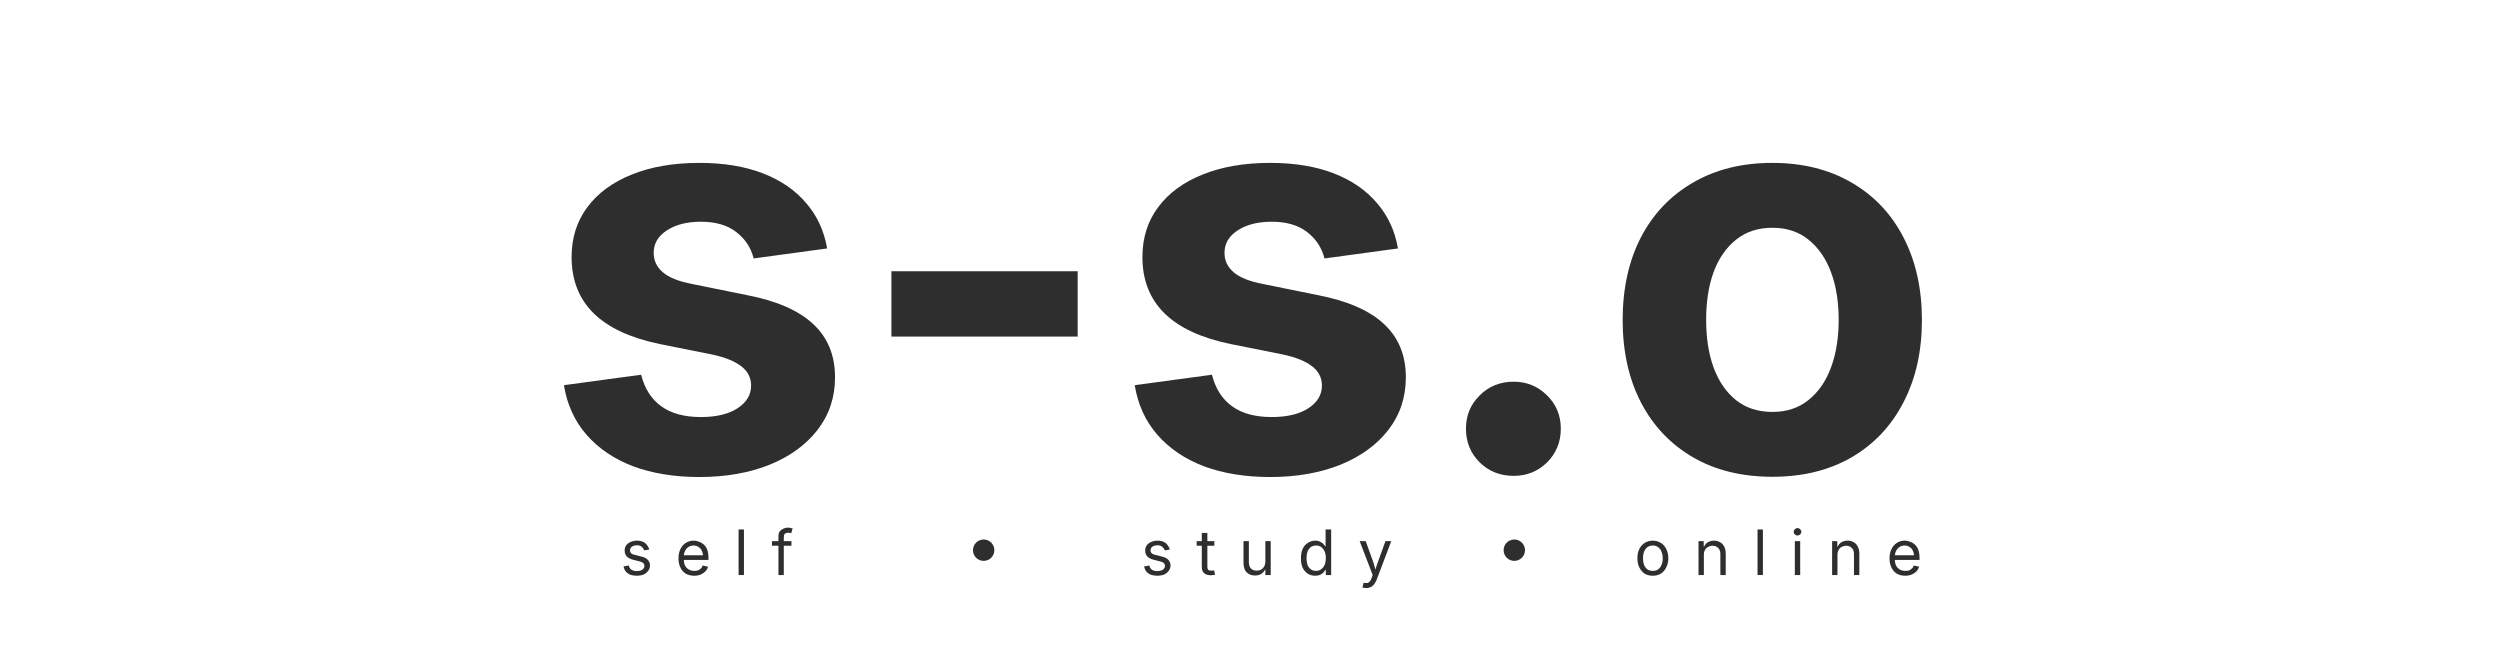 <svg xmlns="http://www.w3.org/2000/svg" xmlns:xlink="http://www.w3.org/1999/xlink" width="224" viewBox="0 0 168 45" height="60" preserveAspectRatio="xMidYMid meet"><defs><g></g><clipPath id="4674dffe7b"><path d="M 0.32 2 L 3 2 L 3 5 L 0.32 5 Z M 0.32 2 " clip-rule="nonzero"></path></clipPath><clipPath id="b71003d63e"><rect x="0" width="20" y="0" height="7"></rect></clipPath><clipPath id="1ef974b717"><rect x="0" width="95" y="0" height="42"></rect></clipPath><clipPath id="c5846c3012"><rect x="0" width="23" y="0" height="7"></rect></clipPath><clipPath id="a2220f9db4"><path d="M 0.52 2 L 3 2 L 3 5 L 0.52 5 Z M 0.52 2 " clip-rule="nonzero"></path></clipPath><clipPath id="0c7fa55579"><rect x="0" width="15" y="0" height="7"></rect></clipPath><clipPath id="c22c8c5bc0"><path d="M 65.383 36.254 L 66.82 36.254 L 66.82 37.691 L 65.383 37.691 Z M 65.383 36.254 " clip-rule="nonzero"></path></clipPath><clipPath id="a578cab9e3"><path d="M 66.102 36.254 C 65.707 36.254 65.383 36.574 65.383 36.973 C 65.383 37.371 65.707 37.691 66.102 37.691 C 66.5 37.691 66.82 37.371 66.82 36.973 C 66.82 36.574 66.5 36.254 66.102 36.254 Z M 66.102 36.254 " clip-rule="nonzero"></path></clipPath><clipPath id="c41f8c7134"><path d="M 0.383 0.254 L 1.82 0.254 L 1.82 1.691 L 0.383 1.691 Z M 0.383 0.254 " clip-rule="nonzero"></path></clipPath><clipPath id="d30c120de4"><path d="M 1.102 0.254 C 0.707 0.254 0.383 0.574 0.383 0.973 C 0.383 1.371 0.707 1.691 1.102 1.691 C 1.5 1.691 1.82 1.371 1.82 0.973 C 1.82 0.574 1.5 0.254 1.102 0.254 Z M 1.102 0.254 " clip-rule="nonzero"></path></clipPath><clipPath id="bb6b1172c2"><rect x="0" width="2" y="0" height="2"></rect></clipPath><clipPath id="6401a7d511"><path d="M 101.043 36.254 L 102.48 36.254 L 102.48 37.691 L 101.043 37.691 Z M 101.043 36.254 " clip-rule="nonzero"></path></clipPath><clipPath id="e4878d99eb"><path d="M 101.762 36.254 C 101.363 36.254 101.043 36.574 101.043 36.973 C 101.043 37.371 101.363 37.691 101.762 37.691 C 102.156 37.691 102.48 37.371 102.48 36.973 C 102.48 36.574 102.156 36.254 101.762 36.254 Z M 101.762 36.254 " clip-rule="nonzero"></path></clipPath><clipPath id="3ea46d00f4"><path d="M 0.043 0.254 L 1.48 0.254 L 1.48 1.691 L 0.043 1.691 Z M 0.043 0.254 " clip-rule="nonzero"></path></clipPath><clipPath id="52a28c63c6"><path d="M 0.762 0.254 C 0.363 0.254 0.043 0.574 0.043 0.973 C 0.043 1.371 0.363 1.691 0.762 1.691 C 1.156 1.691 1.48 1.371 1.48 0.973 C 1.48 0.574 1.156 0.254 0.762 0.254 Z M 0.762 0.254 " clip-rule="nonzero"></path></clipPath><clipPath id="62da7aba37"><rect x="0" width="2" y="0" height="2"></rect></clipPath></defs><g transform="matrix(1, 0, 0, 1, 76, 34)"><g clip-path="url(#b71003d63e)"><g clip-path="url(#4674dffe7b)"><g fill="#2e2e2e" fill-opacity="1"><g transform="translate(0.676, 4.643)"><g><path d="M 1.094 0.047 C 0.938 0.047 0.797 0.023 0.672 -0.016 C 0.547 -0.066 0.441 -0.141 0.359 -0.234 C 0.285 -0.328 0.234 -0.441 0.203 -0.578 L 0.562 -0.641 C 0.582 -0.516 0.641 -0.422 0.734 -0.359 C 0.828 -0.297 0.941 -0.266 1.078 -0.266 C 1.242 -0.266 1.375 -0.297 1.469 -0.359 C 1.562 -0.43 1.609 -0.516 1.609 -0.609 C 1.609 -0.691 1.578 -0.758 1.516 -0.812 C 1.461 -0.863 1.379 -0.898 1.266 -0.922 L 0.891 -1.016 C 0.68 -1.066 0.523 -1.145 0.422 -1.25 C 0.328 -1.352 0.281 -1.484 0.281 -1.641 C 0.281 -1.773 0.312 -1.891 0.375 -1.984 C 0.445 -2.086 0.547 -2.164 0.672 -2.219 C 0.805 -2.281 0.953 -2.312 1.109 -2.312 C 1.266 -2.312 1.398 -2.285 1.516 -2.234 C 1.629 -2.18 1.719 -2.109 1.781 -2.016 C 1.852 -1.93 1.906 -1.832 1.938 -1.719 L 1.594 -1.656 C 1.57 -1.738 1.52 -1.816 1.438 -1.891 C 1.363 -1.961 1.254 -2 1.109 -2 C 0.973 -2 0.859 -1.969 0.766 -1.906 C 0.68 -1.844 0.641 -1.758 0.641 -1.656 C 0.641 -1.57 0.672 -1.504 0.734 -1.453 C 0.797 -1.398 0.891 -1.363 1.016 -1.344 L 1.375 -1.25 C 1.582 -1.207 1.734 -1.133 1.828 -1.031 C 1.93 -0.926 1.984 -0.797 1.984 -0.641 C 1.984 -0.504 1.941 -0.383 1.859 -0.281 C 1.785 -0.176 1.68 -0.094 1.547 -0.031 C 1.41 0.02 1.258 0.047 1.094 0.047 Z M 1.094 0.047 "></path></g></g></g></g><g fill="#2e2e2e" fill-opacity="1"><g transform="translate(4.369, 4.643)"><g><path d="M 1.234 -2.281 L 1.234 -1.969 L 0.047 -1.969 L 0.047 -2.281 Z M 0.391 -2.828 L 0.766 -2.828 L 0.766 -0.578 C 0.766 -0.484 0.781 -0.41 0.812 -0.359 C 0.852 -0.316 0.926 -0.297 1.031 -0.297 C 1.051 -0.297 1.078 -0.297 1.109 -0.297 C 1.148 -0.305 1.188 -0.312 1.219 -0.312 L 1.281 -0.016 C 1.238 -0.004 1.191 0 1.141 0 C 1.098 0.008 1.055 0.016 1.016 0.016 C 0.816 0.016 0.66 -0.031 0.547 -0.125 C 0.441 -0.227 0.391 -0.367 0.391 -0.547 Z M 0.391 -2.828 "></path></g></g></g><g fill="#2e2e2e" fill-opacity="1"><g transform="translate(7.251, 4.643)"><g><path d="M 1.094 0.031 C 0.938 0.031 0.801 0 0.688 -0.062 C 0.57 -0.125 0.477 -0.219 0.406 -0.344 C 0.344 -0.477 0.312 -0.645 0.312 -0.844 L 0.312 -2.281 L 0.672 -2.281 L 0.672 -0.875 C 0.672 -0.688 0.719 -0.539 0.812 -0.438 C 0.906 -0.344 1.035 -0.297 1.203 -0.297 C 1.305 -0.297 1.398 -0.316 1.484 -0.359 C 1.578 -0.41 1.648 -0.484 1.703 -0.578 C 1.754 -0.672 1.781 -0.785 1.781 -0.922 L 1.781 -2.281 L 2.141 -2.281 L 2.141 0 L 1.781 0 L 1.781 -0.547 L 1.844 -0.547 C 1.77 -0.336 1.664 -0.188 1.531 -0.094 C 1.406 -0.008 1.258 0.031 1.094 0.031 Z M 1.094 0.031 "></path></g></g></g><g fill="#2e2e2e" fill-opacity="1"><g transform="translate(11.22, 4.643)"><g><path d="M 1.172 0.047 C 0.973 0.047 0.801 0 0.656 -0.094 C 0.508 -0.195 0.395 -0.332 0.312 -0.5 C 0.238 -0.676 0.203 -0.891 0.203 -1.141 C 0.203 -1.367 0.238 -1.57 0.312 -1.75 C 0.395 -1.926 0.508 -2.062 0.656 -2.156 C 0.812 -2.258 0.984 -2.312 1.172 -2.312 C 1.305 -2.312 1.414 -2.285 1.5 -2.234 C 1.594 -2.191 1.664 -2.141 1.719 -2.078 C 1.77 -2.016 1.812 -1.961 1.844 -1.922 L 1.859 -1.922 L 1.859 -3.062 L 2.234 -3.062 L 2.234 0 L 1.875 0 L 1.875 -0.344 L 1.844 -0.344 C 1.812 -0.289 1.77 -0.234 1.719 -0.172 C 1.664 -0.117 1.594 -0.066 1.5 -0.016 C 1.414 0.023 1.305 0.047 1.172 0.047 Z M 1.219 -0.281 C 1.352 -0.281 1.469 -0.316 1.562 -0.391 C 1.664 -0.461 1.742 -0.562 1.797 -0.688 C 1.848 -0.812 1.875 -0.961 1.875 -1.141 C 1.875 -1.305 1.848 -1.453 1.797 -1.578 C 1.742 -1.703 1.672 -1.801 1.578 -1.875 C 1.484 -1.945 1.363 -1.984 1.219 -1.984 C 1.082 -1.984 0.961 -1.945 0.859 -1.875 C 0.766 -1.801 0.691 -1.695 0.641 -1.562 C 0.598 -1.438 0.578 -1.297 0.578 -1.141 C 0.578 -0.973 0.598 -0.82 0.641 -0.688 C 0.691 -0.562 0.766 -0.461 0.859 -0.391 C 0.961 -0.316 1.082 -0.281 1.219 -0.281 Z M 1.219 -0.281 "></path></g></g></g><g fill="#2e2e2e" fill-opacity="1"><g transform="translate(15.275, 4.643)"><g><path d="M 0.281 0.844 L 0.359 0.516 L 0.438 0.531 C 0.508 0.539 0.57 0.539 0.625 0.531 C 0.676 0.52 0.723 0.488 0.766 0.438 C 0.816 0.395 0.859 0.32 0.891 0.219 L 0.969 0 L 0.094 -2.281 L 0.5 -2.281 L 0.984 -0.938 C 1.035 -0.801 1.078 -0.664 1.109 -0.531 C 1.148 -0.395 1.188 -0.266 1.219 -0.141 L 1.094 -0.141 C 1.133 -0.266 1.172 -0.395 1.203 -0.531 C 1.242 -0.664 1.289 -0.801 1.344 -0.938 L 1.828 -2.281 L 2.219 -2.281 L 1.219 0.359 C 1.164 0.473 1.109 0.566 1.047 0.641 C 0.984 0.723 0.91 0.781 0.828 0.812 C 0.742 0.852 0.648 0.875 0.547 0.875 C 0.484 0.875 0.426 0.867 0.375 0.859 C 0.332 0.848 0.301 0.844 0.281 0.844 Z M 0.281 0.844 "></path></g></g></g></g></g><g transform="matrix(1, 0, 0, 1, 36, 0)"><g clip-path="url(#1ef974b717)"><g fill="#2e2e2e" fill-opacity="1"><g transform="translate(0.552, 31.634)"><g><path d="M 10.438 0.422 C 8.77 0.422 7.289 0.18 6 -0.297 C 4.719 -0.785 3.672 -1.492 2.859 -2.422 C 2.055 -3.348 1.551 -4.457 1.344 -5.75 L 6.531 -6.453 C 6.77 -5.516 7.223 -4.805 7.891 -4.328 C 8.555 -3.848 9.441 -3.609 10.547 -3.609 C 11.586 -3.609 12.41 -3.805 13.016 -4.203 C 13.617 -4.598 13.922 -5.102 13.922 -5.719 C 13.922 -6.25 13.703 -6.68 13.266 -7.016 C 12.828 -7.359 12.172 -7.625 11.297 -7.812 L 7.781 -8.516 C 5.812 -8.922 4.332 -9.609 3.344 -10.578 C 2.352 -11.555 1.859 -12.816 1.859 -14.359 C 1.859 -15.648 2.211 -16.77 2.922 -17.719 C 3.629 -18.664 4.625 -19.395 5.906 -19.906 C 7.195 -20.426 8.707 -20.688 10.438 -20.688 C 12.082 -20.688 13.508 -20.453 14.719 -19.984 C 15.926 -19.516 16.895 -18.848 17.625 -17.984 C 18.363 -17.129 18.832 -16.113 19.031 -14.938 L 14.094 -14.266 C 13.914 -14.984 13.531 -15.57 12.938 -16.031 C 12.344 -16.5 11.547 -16.734 10.547 -16.734 C 9.617 -16.734 8.859 -16.539 8.266 -16.156 C 7.672 -15.77 7.375 -15.266 7.375 -14.641 C 7.375 -14.129 7.578 -13.695 7.984 -13.344 C 8.391 -12.988 9.051 -12.723 9.969 -12.547 L 13.672 -11.797 C 15.66 -11.41 17.141 -10.758 18.109 -9.844 C 19.078 -8.938 19.562 -7.75 19.562 -6.281 C 19.562 -4.938 19.172 -3.758 18.391 -2.75 C 17.617 -1.75 16.547 -0.969 15.172 -0.406 C 13.797 0.145 12.219 0.422 10.438 0.422 Z M 10.438 0.422 "></path></g></g></g><g fill="#2e2e2e" fill-opacity="1"><g transform="translate(21.403, 31.634)"><g><path d="M 15.016 -13.406 L 15.016 -9.016 L 2.5 -9.016 L 2.5 -13.406 Z M 15.016 -13.406 "></path></g></g></g><g fill="#2e2e2e" fill-opacity="1"><g transform="translate(38.911, 31.634)"><g><path d="M 10.438 0.422 C 8.77 0.422 7.289 0.18 6 -0.297 C 4.719 -0.785 3.672 -1.492 2.859 -2.422 C 2.055 -3.348 1.551 -4.457 1.344 -5.75 L 6.531 -6.453 C 6.77 -5.516 7.223 -4.805 7.891 -4.328 C 8.555 -3.848 9.441 -3.609 10.547 -3.609 C 11.586 -3.609 12.41 -3.805 13.016 -4.203 C 13.617 -4.598 13.922 -5.102 13.922 -5.719 C 13.922 -6.25 13.703 -6.68 13.266 -7.016 C 12.828 -7.359 12.172 -7.625 11.297 -7.812 L 7.781 -8.516 C 5.812 -8.922 4.332 -9.609 3.344 -10.578 C 2.352 -11.555 1.859 -12.816 1.859 -14.359 C 1.859 -15.648 2.211 -16.77 2.922 -17.719 C 3.629 -18.664 4.625 -19.395 5.906 -19.906 C 7.195 -20.426 8.707 -20.688 10.438 -20.688 C 12.082 -20.688 13.508 -20.453 14.719 -19.984 C 15.926 -19.516 16.895 -18.848 17.625 -17.984 C 18.363 -17.129 18.832 -16.113 19.031 -14.938 L 14.094 -14.266 C 13.914 -14.984 13.531 -15.57 12.938 -16.031 C 12.344 -16.5 11.547 -16.734 10.547 -16.734 C 9.617 -16.734 8.859 -16.539 8.266 -16.156 C 7.672 -15.77 7.375 -15.266 7.375 -14.641 C 7.375 -14.129 7.578 -13.695 7.984 -13.344 C 8.391 -12.988 9.051 -12.723 9.969 -12.547 L 13.672 -11.797 C 15.66 -11.41 17.141 -10.758 18.109 -9.844 C 19.078 -8.938 19.562 -7.75 19.562 -6.281 C 19.562 -4.938 19.172 -3.758 18.391 -2.75 C 17.617 -1.75 16.547 -0.969 15.172 -0.406 C 13.797 0.145 12.219 0.422 10.438 0.422 Z M 10.438 0.422 "></path></g></g></g><g fill="#2e2e2e" fill-opacity="1"><g transform="translate(59.762, 31.634)"><g><path d="M 5.953 0.344 C 5.047 0.344 4.285 0.039 3.672 -0.562 C 3.055 -1.176 2.75 -1.93 2.75 -2.828 C 2.75 -3.711 3.055 -4.457 3.672 -5.062 C 4.285 -5.676 5.047 -5.984 5.953 -5.984 C 6.836 -5.984 7.586 -5.676 8.203 -5.062 C 8.816 -4.457 9.125 -3.711 9.125 -2.828 C 9.125 -1.93 8.816 -1.176 8.203 -0.562 C 7.586 0.039 6.836 0.344 5.953 0.344 Z M 5.953 0.344 "></path></g></g></g><g fill="#2e2e2e" fill-opacity="1"><g transform="translate(71.637, 31.634)"><g><path d="M 11.469 0.406 C 9.414 0.406 7.633 -0.031 6.125 -0.906 C 4.613 -1.789 3.445 -3.023 2.625 -4.609 C 1.812 -6.191 1.406 -8.031 1.406 -10.125 C 1.406 -12.238 1.812 -14.086 2.625 -15.672 C 3.445 -17.254 4.613 -18.484 6.125 -19.359 C 7.633 -20.242 9.414 -20.688 11.469 -20.688 C 13.508 -20.688 15.285 -20.242 16.797 -19.359 C 18.305 -18.484 19.469 -17.254 20.281 -15.672 C 21.102 -14.086 21.516 -12.238 21.516 -10.125 C 21.516 -8.031 21.102 -6.191 20.281 -4.609 C 19.469 -3.023 18.305 -1.789 16.797 -0.906 C 15.285 -0.031 13.508 0.406 11.469 0.406 Z M 11.469 -3.953 C 12.426 -3.953 13.234 -4.219 13.891 -4.75 C 14.555 -5.281 15.062 -6.008 15.406 -6.938 C 15.75 -7.863 15.922 -8.93 15.922 -10.141 C 15.922 -11.359 15.75 -12.426 15.406 -13.344 C 15.062 -14.27 14.555 -15 13.891 -15.531 C 13.234 -16.062 12.426 -16.328 11.469 -16.328 C 10.508 -16.328 9.695 -16.062 9.031 -15.531 C 8.363 -15 7.859 -14.27 7.516 -13.344 C 7.18 -12.426 7.016 -11.359 7.016 -10.141 C 7.016 -8.93 7.18 -7.863 7.516 -6.938 C 7.859 -6.008 8.359 -5.281 9.016 -4.75 C 9.68 -4.219 10.5 -3.953 11.469 -3.953 Z M 11.469 -3.953 "></path></g></g></g></g></g><g transform="matrix(1, 0, 0, 1, 109, 34)"><g clip-path="url(#c5846c3012)"><g fill="#2e2e2e" fill-opacity="1"><g transform="translate(0.831, 4.643)"><g><path d="M 1.234 0.047 C 1.023 0.047 0.844 0 0.688 -0.094 C 0.539 -0.195 0.422 -0.336 0.328 -0.516 C 0.242 -0.691 0.203 -0.895 0.203 -1.125 C 0.203 -1.363 0.242 -1.57 0.328 -1.75 C 0.422 -1.926 0.539 -2.062 0.688 -2.156 C 0.844 -2.258 1.023 -2.312 1.234 -2.312 C 1.441 -2.312 1.625 -2.258 1.781 -2.156 C 1.938 -2.062 2.055 -1.926 2.141 -1.75 C 2.234 -1.57 2.281 -1.363 2.281 -1.125 C 2.281 -0.895 2.234 -0.691 2.141 -0.516 C 2.055 -0.336 1.938 -0.195 1.781 -0.094 C 1.625 0 1.441 0.047 1.234 0.047 Z M 1.234 -0.281 C 1.391 -0.281 1.516 -0.316 1.609 -0.391 C 1.711 -0.473 1.785 -0.578 1.828 -0.703 C 1.879 -0.828 1.906 -0.969 1.906 -1.125 C 1.906 -1.281 1.879 -1.422 1.828 -1.547 C 1.785 -1.68 1.711 -1.785 1.609 -1.859 C 1.516 -1.941 1.391 -1.984 1.234 -1.984 C 1.086 -1.984 0.961 -1.941 0.859 -1.859 C 0.766 -1.785 0.691 -1.68 0.641 -1.547 C 0.598 -1.422 0.578 -1.281 0.578 -1.125 C 0.578 -0.969 0.598 -0.828 0.641 -0.703 C 0.691 -0.578 0.766 -0.473 0.859 -0.391 C 0.961 -0.316 1.086 -0.281 1.234 -0.281 Z M 1.234 -0.281 "></path></g></g></g><g fill="#2e2e2e" fill-opacity="1"><g transform="translate(4.828, 4.643)"><g><path d="M 0.672 -1.359 L 0.672 0 L 0.312 0 L 0.312 -2.281 L 0.656 -2.281 L 0.672 -1.719 L 0.609 -1.719 C 0.672 -1.926 0.766 -2.078 0.891 -2.172 C 1.023 -2.266 1.18 -2.312 1.359 -2.312 C 1.516 -2.312 1.648 -2.273 1.766 -2.203 C 1.879 -2.141 1.969 -2.047 2.031 -1.922 C 2.102 -1.797 2.141 -1.633 2.141 -1.438 L 2.141 0 L 1.781 0 L 1.781 -1.406 C 1.781 -1.582 1.734 -1.719 1.641 -1.812 C 1.547 -1.914 1.414 -1.969 1.25 -1.969 C 1.145 -1.969 1.047 -1.941 0.953 -1.891 C 0.867 -1.848 0.801 -1.781 0.75 -1.688 C 0.695 -1.602 0.672 -1.492 0.672 -1.359 Z M 0.672 -1.359 "></path></g></g></g><g fill="#2e2e2e" fill-opacity="1"><g transform="translate(8.795, 4.643)"><g><path d="M 0.672 -3.062 L 0.672 0 L 0.312 0 L 0.312 -3.062 Z M 0.672 -3.062 "></path></g></g></g><g fill="#2e2e2e" fill-opacity="1"><g transform="translate(11.301, 4.643)"><g><path d="M 0.312 0 L 0.312 -2.281 L 0.672 -2.281 L 0.672 0 Z M 0.5 -2.656 C 0.426 -2.656 0.363 -2.68 0.312 -2.734 C 0.258 -2.785 0.234 -2.844 0.234 -2.906 C 0.234 -2.969 0.258 -3.023 0.312 -3.078 C 0.363 -3.129 0.426 -3.156 0.5 -3.156 C 0.562 -3.156 0.617 -3.129 0.672 -3.078 C 0.723 -3.023 0.75 -2.969 0.75 -2.906 C 0.75 -2.844 0.723 -2.785 0.672 -2.734 C 0.617 -2.68 0.562 -2.656 0.5 -2.656 Z M 0.5 -2.656 "></path></g></g></g><g fill="#2e2e2e" fill-opacity="1"><g transform="translate(13.806, 4.643)"><g><path d="M 0.672 -1.359 L 0.672 0 L 0.312 0 L 0.312 -2.281 L 0.656 -2.281 L 0.672 -1.719 L 0.609 -1.719 C 0.672 -1.926 0.766 -2.078 0.891 -2.172 C 1.023 -2.266 1.18 -2.312 1.359 -2.312 C 1.516 -2.312 1.648 -2.273 1.766 -2.203 C 1.879 -2.141 1.969 -2.047 2.031 -1.922 C 2.102 -1.797 2.141 -1.633 2.141 -1.438 L 2.141 0 L 1.781 0 L 1.781 -1.406 C 1.781 -1.582 1.734 -1.719 1.641 -1.812 C 1.547 -1.914 1.414 -1.969 1.25 -1.969 C 1.145 -1.969 1.047 -1.941 0.953 -1.891 C 0.867 -1.848 0.801 -1.781 0.75 -1.688 C 0.695 -1.602 0.672 -1.492 0.672 -1.359 Z M 0.672 -1.359 "></path></g></g></g><g fill="#2e2e2e" fill-opacity="1"><g transform="translate(17.773, 4.643)"><g><path d="M 1.266 0.047 C 1.047 0.047 0.852 0 0.688 -0.094 C 0.531 -0.195 0.41 -0.336 0.328 -0.516 C 0.242 -0.691 0.203 -0.895 0.203 -1.125 C 0.203 -1.352 0.242 -1.555 0.328 -1.734 C 0.41 -1.91 0.531 -2.051 0.688 -2.156 C 0.844 -2.258 1.02 -2.312 1.219 -2.312 C 1.352 -2.312 1.477 -2.285 1.594 -2.234 C 1.719 -2.191 1.828 -2.125 1.922 -2.031 C 2.016 -1.945 2.086 -1.832 2.141 -1.688 C 2.191 -1.539 2.219 -1.363 2.219 -1.156 L 2.219 -1.016 L 0.438 -1.016 L 0.438 -1.328 L 2.031 -1.328 L 1.859 -1.219 C 1.859 -1.363 1.832 -1.492 1.781 -1.609 C 1.738 -1.723 1.664 -1.812 1.562 -1.875 C 1.469 -1.945 1.352 -1.984 1.219 -1.984 C 1.082 -1.984 0.961 -1.945 0.859 -1.875 C 0.766 -1.812 0.691 -1.723 0.641 -1.609 C 0.586 -1.504 0.562 -1.391 0.562 -1.266 L 0.562 -1.062 C 0.562 -0.895 0.586 -0.754 0.641 -0.641 C 0.703 -0.523 0.785 -0.438 0.891 -0.375 C 1.004 -0.312 1.129 -0.281 1.266 -0.281 C 1.359 -0.281 1.441 -0.289 1.516 -0.312 C 1.586 -0.344 1.648 -0.383 1.703 -0.438 C 1.766 -0.488 1.805 -0.555 1.828 -0.641 L 2.188 -0.562 C 2.156 -0.438 2.094 -0.328 2 -0.234 C 1.914 -0.148 1.812 -0.082 1.688 -0.031 C 1.562 0.02 1.422 0.047 1.266 0.047 Z M 1.266 0.047 "></path></g></g></g></g></g><g transform="matrix(1, 0, 0, 1, 41, 34)"><g clip-path="url(#0c7fa55579)"><g clip-path="url(#a2220f9db4)"><g fill="#2e2e2e" fill-opacity="1"><g transform="translate(0.696, 4.643)"><g><path d="M 1.094 0.047 C 0.938 0.047 0.797 0.023 0.672 -0.016 C 0.547 -0.066 0.441 -0.141 0.359 -0.234 C 0.285 -0.328 0.234 -0.441 0.203 -0.578 L 0.562 -0.641 C 0.582 -0.516 0.641 -0.422 0.734 -0.359 C 0.828 -0.297 0.941 -0.266 1.078 -0.266 C 1.242 -0.266 1.375 -0.297 1.469 -0.359 C 1.562 -0.43 1.609 -0.516 1.609 -0.609 C 1.609 -0.691 1.578 -0.758 1.516 -0.812 C 1.461 -0.863 1.379 -0.898 1.266 -0.922 L 0.891 -1.016 C 0.68 -1.066 0.523 -1.145 0.422 -1.25 C 0.328 -1.352 0.281 -1.484 0.281 -1.641 C 0.281 -1.773 0.312 -1.891 0.375 -1.984 C 0.445 -2.086 0.547 -2.164 0.672 -2.219 C 0.805 -2.281 0.953 -2.312 1.109 -2.312 C 1.266 -2.312 1.398 -2.285 1.516 -2.234 C 1.629 -2.18 1.719 -2.109 1.781 -2.016 C 1.852 -1.93 1.906 -1.832 1.938 -1.719 L 1.594 -1.656 C 1.57 -1.738 1.52 -1.816 1.438 -1.891 C 1.363 -1.961 1.254 -2 1.109 -2 C 0.973 -2 0.859 -1.969 0.766 -1.906 C 0.68 -1.844 0.641 -1.758 0.641 -1.656 C 0.641 -1.57 0.672 -1.504 0.734 -1.453 C 0.797 -1.398 0.891 -1.363 1.016 -1.344 L 1.375 -1.25 C 1.582 -1.207 1.734 -1.133 1.828 -1.031 C 1.93 -0.926 1.984 -0.797 1.984 -0.641 C 1.984 -0.504 1.941 -0.383 1.859 -0.281 C 1.785 -0.176 1.68 -0.094 1.547 -0.031 C 1.41 0.02 1.258 0.047 1.094 0.047 Z M 1.094 0.047 "></path></g></g></g></g><g fill="#2e2e2e" fill-opacity="1"><g transform="translate(4.39, 4.643)"><g><path d="M 1.266 0.047 C 1.047 0.047 0.852 0 0.688 -0.094 C 0.531 -0.195 0.41 -0.336 0.328 -0.516 C 0.242 -0.691 0.203 -0.895 0.203 -1.125 C 0.203 -1.352 0.242 -1.555 0.328 -1.734 C 0.41 -1.91 0.531 -2.051 0.688 -2.156 C 0.844 -2.258 1.02 -2.312 1.219 -2.312 C 1.352 -2.312 1.477 -2.285 1.594 -2.234 C 1.719 -2.191 1.828 -2.125 1.922 -2.031 C 2.016 -1.945 2.086 -1.832 2.141 -1.688 C 2.191 -1.539 2.219 -1.363 2.219 -1.156 L 2.219 -1.016 L 0.438 -1.016 L 0.438 -1.328 L 2.031 -1.328 L 1.859 -1.219 C 1.859 -1.363 1.832 -1.492 1.781 -1.609 C 1.738 -1.723 1.664 -1.812 1.562 -1.875 C 1.469 -1.945 1.352 -1.984 1.219 -1.984 C 1.082 -1.984 0.961 -1.945 0.859 -1.875 C 0.766 -1.812 0.691 -1.723 0.641 -1.609 C 0.586 -1.504 0.562 -1.391 0.562 -1.266 L 0.562 -1.062 C 0.562 -0.895 0.586 -0.754 0.641 -0.641 C 0.703 -0.523 0.785 -0.438 0.891 -0.375 C 1.004 -0.312 1.129 -0.281 1.266 -0.281 C 1.359 -0.281 1.441 -0.289 1.516 -0.312 C 1.586 -0.344 1.648 -0.383 1.703 -0.438 C 1.766 -0.488 1.805 -0.555 1.828 -0.641 L 2.188 -0.562 C 2.156 -0.438 2.094 -0.328 2 -0.234 C 1.914 -0.148 1.812 -0.082 1.688 -0.031 C 1.562 0.02 1.422 0.047 1.266 0.047 Z M 1.266 0.047 "></path></g></g></g><g fill="#2e2e2e" fill-opacity="1"><g transform="translate(8.321, 4.643)"><g><path d="M 0.672 -3.062 L 0.672 0 L 0.312 0 L 0.312 -3.062 Z M 0.672 -3.062 "></path></g></g></g><g fill="#2e2e2e" fill-opacity="1"><g transform="translate(10.827, 4.643)"><g><path d="M 1.359 -2.281 L 1.359 -1.969 L 0.047 -1.969 L 0.047 -2.281 Z M 0.484 0 L 0.484 -2.594 C 0.484 -2.727 0.508 -2.836 0.562 -2.922 C 0.625 -3.004 0.703 -3.066 0.797 -3.109 C 0.898 -3.16 1.004 -3.188 1.109 -3.188 C 1.191 -3.188 1.258 -3.176 1.312 -3.156 C 1.363 -3.145 1.406 -3.141 1.438 -3.141 L 1.344 -2.812 C 1.332 -2.82 1.305 -2.828 1.266 -2.828 C 1.234 -2.836 1.195 -2.844 1.156 -2.844 C 1.039 -2.844 0.957 -2.816 0.906 -2.766 C 0.863 -2.711 0.844 -2.629 0.844 -2.516 L 0.844 0 Z M 0.484 0 "></path></g></g></g></g></g><g clip-path="url(#c22c8c5bc0)"><g clip-path="url(#a578cab9e3)"><g transform="matrix(1, 0, 0, 1, 65, 36)"><g clip-path="url(#bb6b1172c2)"><g clip-path="url(#c41f8c7134)"><g clip-path="url(#d30c120de4)"><path fill="#2e2e2e" d="M 0.383 0.254 L 1.82 0.254 L 1.82 1.691 L 0.383 1.691 Z M 0.383 0.254 " fill-opacity="1" fill-rule="nonzero"></path></g></g></g></g></g></g><g clip-path="url(#6401a7d511)"><g clip-path="url(#e4878d99eb)"><g transform="matrix(1, 0, 0, 1, 101, 36)"><g clip-path="url(#62da7aba37)"><g clip-path="url(#3ea46d00f4)"><g clip-path="url(#52a28c63c6)"><path fill="#2e2e2e" d="M 0.043 0.254 L 1.48 0.254 L 1.48 1.691 L 0.043 1.691 Z M 0.043 0.254 " fill-opacity="1" fill-rule="nonzero"></path></g></g></g></g></g></g></svg>